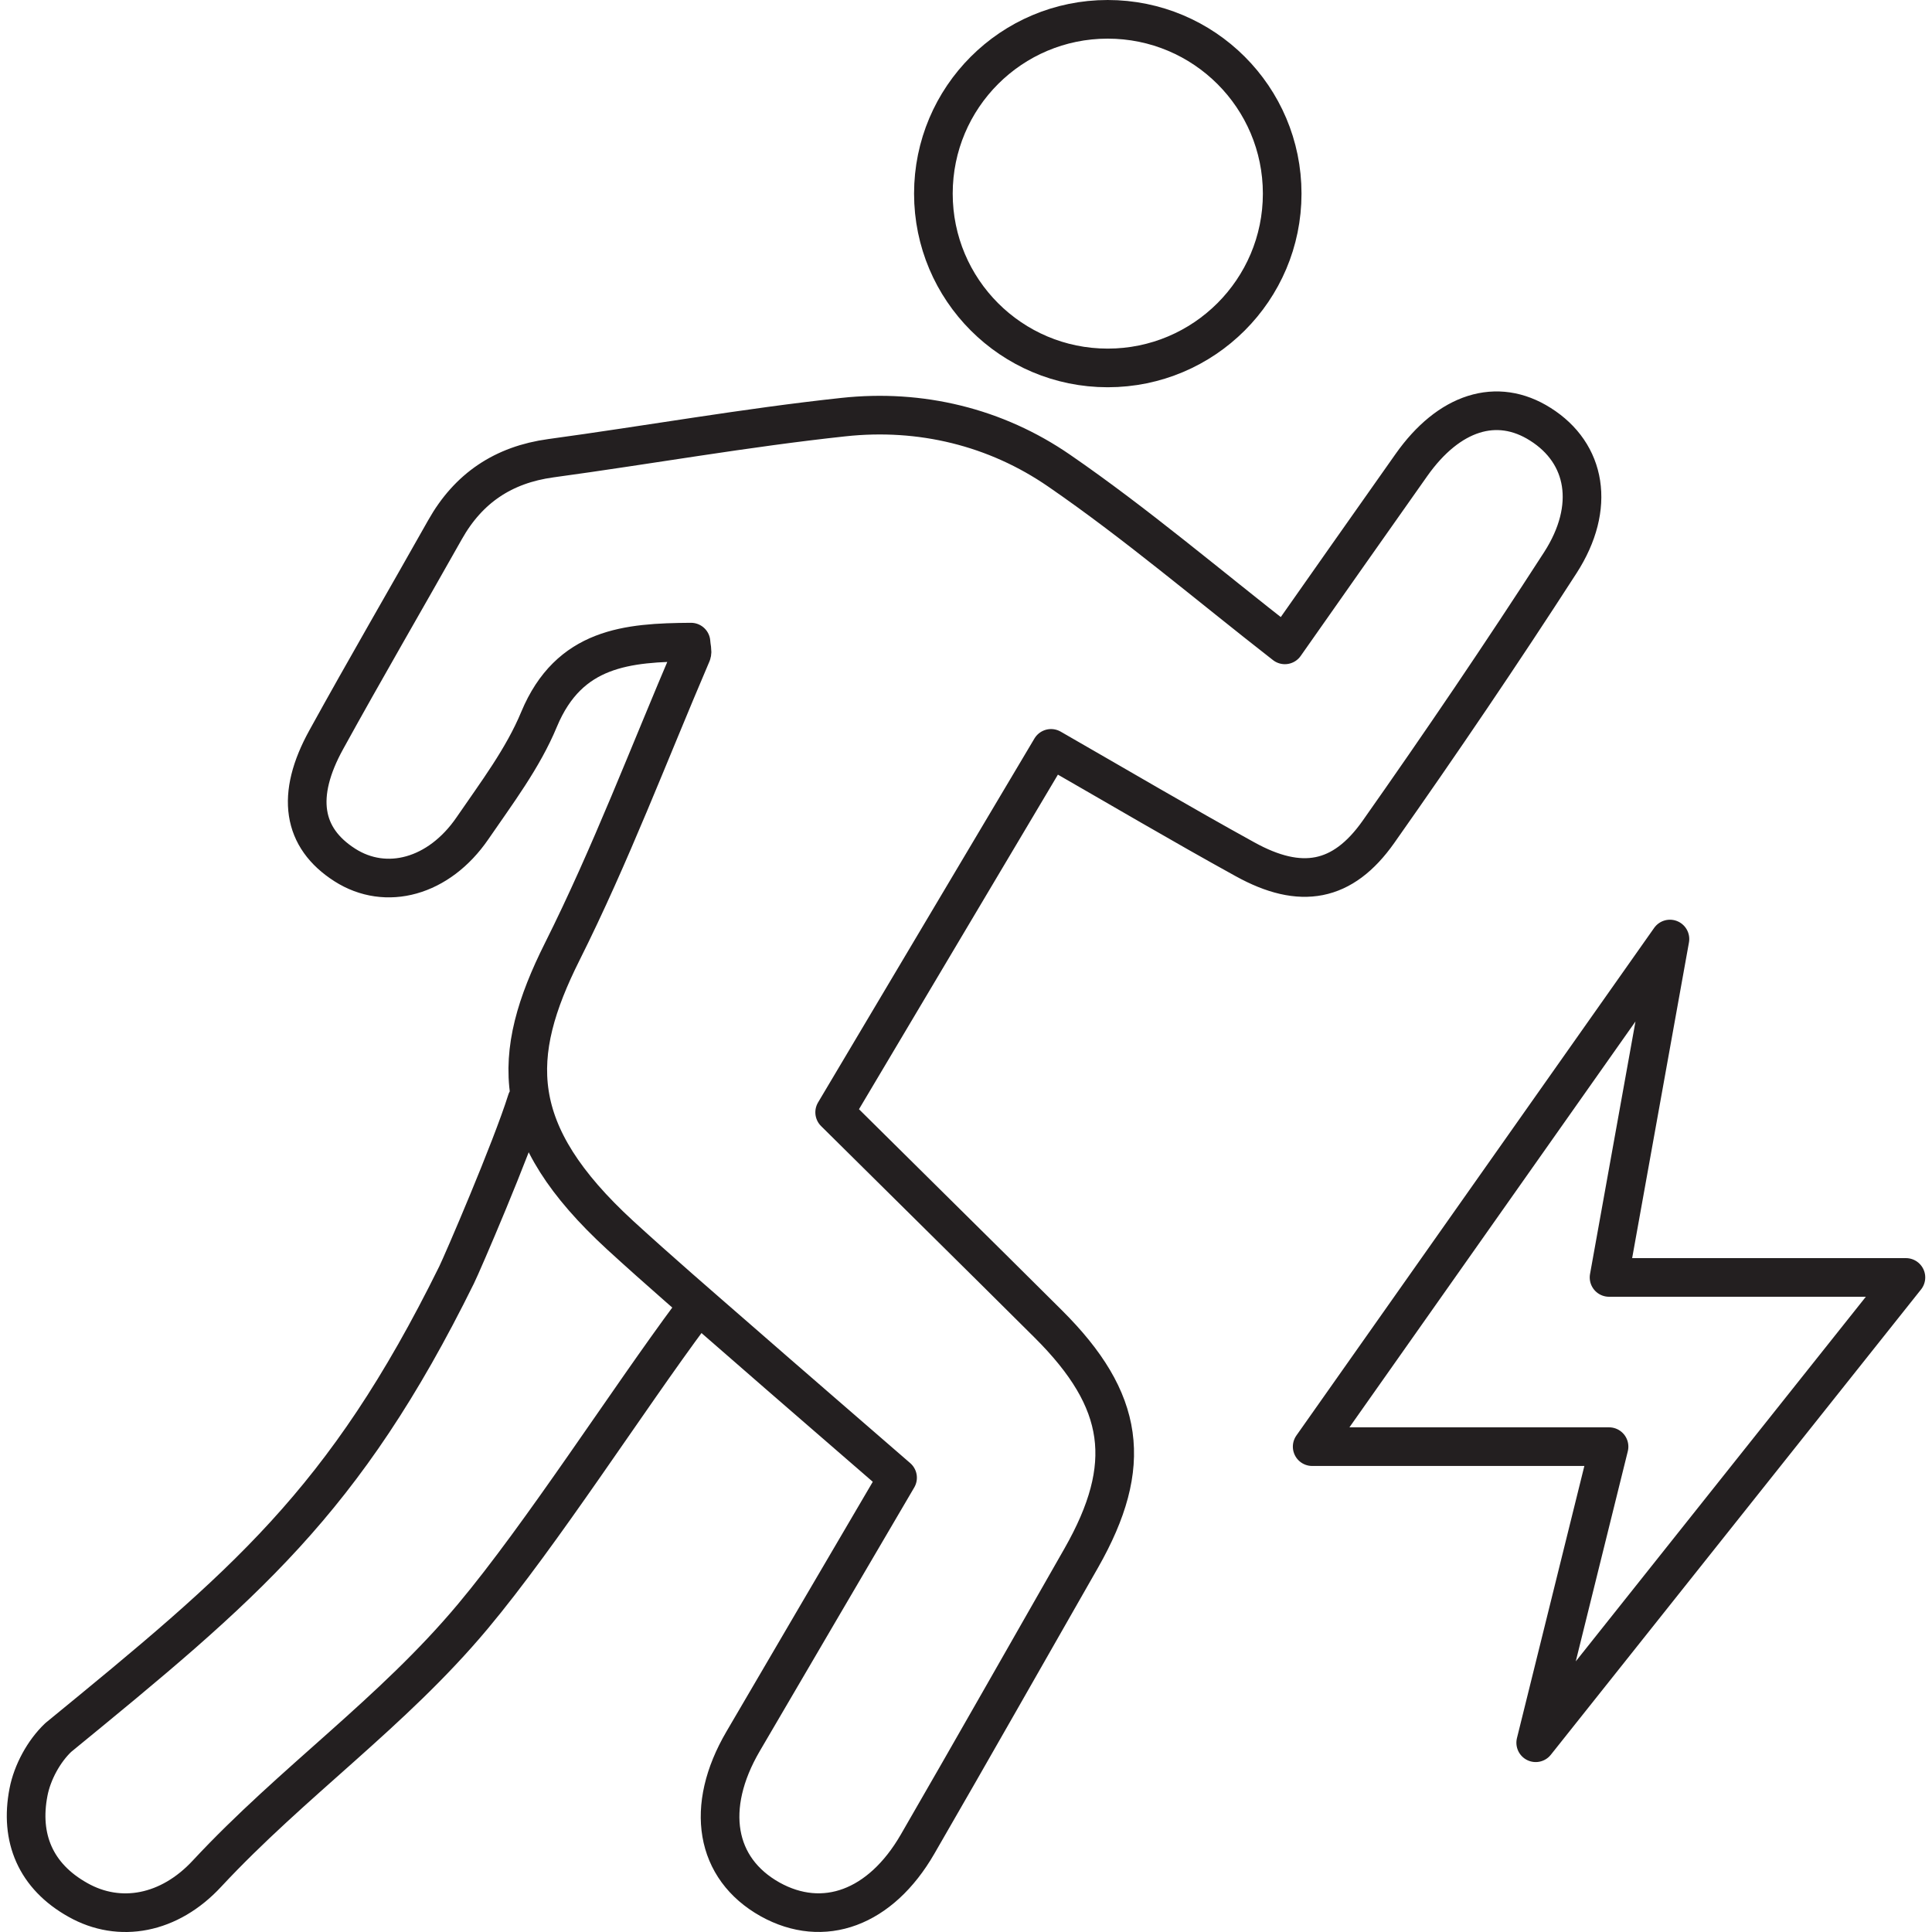 <?xml version="1.0" encoding="utf-8"?>
<svg version="1.1" id="Layer_1" xmlns="http://www.w3.org/2000/svg" xmlns:xlink="http://www.w3.org/1999/xlink" x="0px" y="0px"
	 viewBox="0 0 50 50" width="50" height="50" style="enable-background:new 0 0 50 50;" xml:space="preserve">
<style type="text/css">
	.st0{fill:none;}
	.st1{fill:none;stroke:#E8396B;stroke-miterlimit:10;}
	.st2{fill:none;stroke:#B44E9D;stroke-miterlimit:10;}
	.st3{fill:none;stroke:#231F20;stroke-linecap:round;stroke-linejoin:round;stroke-miterlimit:10;}
	.st4{fill:none;stroke:#231F20;stroke-width:1.5;stroke-linecap:round;stroke-linejoin:round;stroke-miterlimit:10;}
	.st5{fill:#231F20;}
	.st6{fill:#010101;}
	.st7{fill:none;stroke:#000000;stroke-width:0.5;stroke-linecap:round;}
	.st8{fill:none;stroke:#000000;stroke-width:0.5;stroke-linecap:round;stroke-linejoin:round;}
	.st9{fill:none;stroke:#000000;stroke-width:0.5;stroke-linecap:round;stroke-linejoin:round;stroke-miterlimit:10;}
	.st10{fill:none;stroke:#FFFFFF;stroke-linecap:round;stroke-linejoin:round;stroke-miterlimit:10;}
	.st11{fill:none;stroke:#000000;stroke-width:2;stroke-linecap:round;stroke-linejoin:round;stroke-miterlimit:10;}
	.st12{fill:none;stroke:#F16B95;stroke-linecap:round;stroke-linejoin:round;stroke-miterlimit:10;}
	.st13{fill:none;stroke:#000000;stroke-width:0.5;stroke-miterlimit:10;}
	.st14{fill:#FFFFFF;stroke:#000000;stroke-linecap:round;stroke-miterlimit:10;}
	.st15{fill:none;stroke:#000000;stroke-linecap:round;stroke-miterlimit:10;}
	.st16{clip-path:url(#SVGID_00000073702148175056372840000000485293168427352195_);}
	
		.st17{clip-path:url(#SVGID_00000000206607386970703270000008009634450298748829_);fill:none;stroke:#000000;stroke-width:6.457;stroke-linecap:round;stroke-linejoin:round;stroke-miterlimit:10;}
	
		.st18{clip-path:url(#SVGID_00000155842703427158422890000012551776739682472576_);fill:none;stroke:#000000;stroke-width:0.5;stroke-linecap:round;stroke-linejoin:round;stroke-miterlimit:10;}
	.st19{fill:none;stroke:#010101;stroke-miterlimit:10;}
	.st20{fill:none;stroke:#EC008C;stroke-miterlimit:10;}
	.st21{fill:none;stroke:#231F20;stroke-width:2;stroke-linecap:round;stroke-linejoin:round;stroke-miterlimit:10;}
	.st22{fill:none;stroke:#A11C48;stroke-linecap:round;stroke-linejoin:round;stroke-miterlimit:10;}
	.st23{fill:none;stroke:#EC008C;stroke-miterlimit:10;stroke-dasharray:5.757,4.798;}
	.st24{fill:none;stroke:#231F20;stroke-linecap:round;stroke-linejoin:round;}
	.st25{fill:none;stroke:#231F20;stroke-linecap:round;stroke-linejoin:round;stroke-dasharray:3.031,2.021;}
	.st26{fill:none;stroke:#AC509E;stroke-miterlimit:10;}
	.st27{clip-path:url(#SVGID_00000012459617979945445710000013401801018017405874_);}
	
		.st28{clip-path:url(#SVGID_00000098194510946962462220000009438632165332228518_);fill:none;stroke:#000000;stroke-width:1.274;stroke-linecap:round;stroke-linejoin:round;stroke-miterlimit:10;}
	.st29{clip-path:url(#SVGID_00000018936002286721932960000016874706302281262268_);}
	
		.st30{clip-path:url(#SVGID_00000038380845783741234830000002586911955983455109_);fill:none;stroke:#000000;stroke-width:2.553;stroke-linecap:round;stroke-linejoin:round;stroke-miterlimit:10;}
	.st31{fill:#FFFFFF;}
	.st32{fill:none;stroke:#FFFFFF;stroke-width:2;stroke-miterlimit:10;}
	.st33{clip-path:url(#SVGID_00000165233427049579993400000014931007358469754272_);}
	
		.st34{clip-path:url(#SVGID_00000065050277145758986980000008277198803138844861_);fill:none;stroke:#000000;stroke-width:0.488;stroke-linejoin:round;stroke-miterlimit:10;}
	
		.st35{clip-path:url(#SVGID_00000065050277145758986980000008277198803138844861_);fill:none;stroke:#000000;stroke-width:0.488;stroke-linecap:round;stroke-linejoin:round;stroke-miterlimit:10;}
	.st36{fill:none;stroke:#ED1846;stroke-linecap:round;stroke-linejoin:round;stroke-miterlimit:10;}
	.st37{clip-path:url(#SVGID_00000111910456276754310750000009796143749151724440_);}
	
		.st38{clip-path:url(#SVGID_00000083060788710083435740000001869052179350397328_);fill:none;stroke:#000000;stroke-width:0.307;stroke-linecap:round;stroke-linejoin:round;}
	
		.st39{clip-path:url(#SVGID_00000111910456276754310750000009796143749151724440_);fill:none;stroke:#000000;stroke-width:0.307;stroke-linecap:round;stroke-linejoin:round;}
	.st40{clip-path:url(#SVGID_00000042007982526909901420000018230202619112232884_);}
	
		.st41{clip-path:url(#SVGID_00000015312660352305195760000015355676419200421022_);fill:none;stroke:#000000;stroke-width:0.264;stroke-linecap:round;stroke-linejoin:round;stroke-miterlimit:10;}
	.st42{fill:none;stroke:#010101;stroke-linecap:round;stroke-linejoin:round;stroke-miterlimit:10;}
	.st43{fill:#A54C9D;}
	.st44{fill:none;stroke:#CE1F46;stroke-miterlimit:10;}
	.st45{fill:none;stroke:#CE1E4D;stroke-linecap:round;stroke-linejoin:round;stroke-miterlimit:10;}
	.st46{clip-path:url(#SVGID_00000060714613968198305730000017968850007370560654_);}
	
		.st47{clip-path:url(#SVGID_00000057143231174434642470000005331138921990911655_);fill:none;stroke:#000000;stroke-width:1.142;stroke-linecap:round;stroke-linejoin:round;stroke-miterlimit:10;}
	.st48{fill:none;stroke:#231F20;stroke-linecap:round;stroke-linejoin:round;stroke-dasharray:6.156,4.104;}
	.st49{fill:none;stroke:#000000;stroke-width:0.5;stroke-linejoin:round;stroke-miterlimit:10;}
	.st50{fill:none;stroke:#000000;stroke-width:1.49;stroke-linecap:round;stroke-linejoin:round;stroke-miterlimit:10;}
	.st51{fill:none;stroke:#000000;stroke-width:1.49;stroke-linecap:round;stroke-linejoin:round;}
	.st52{fill:none;stroke:#000000;stroke-width:1.49;stroke-linecap:round;stroke-linejoin:round;stroke-dasharray:1.599,3.198;}
	
		.st53{fill:none;stroke:#000000;stroke-width:1.49;stroke-linecap:round;stroke-linejoin:round;stroke-dasharray:1.599,3.198,1.599,3.198;}
	.st54{fill:none;stroke:#000000;stroke-width:1.49;stroke-linecap:round;stroke-linejoin:round;stroke-dasharray:1.302,2.605;}
	
		.st55{fill:none;stroke:#000000;stroke-width:1.49;stroke-linecap:round;stroke-linejoin:round;stroke-dasharray:1.302,2.605,1.302,2.605;}
	
		.st56{clip-path:url(#SVGID_00000150060117046748969220000000019266946021500821_);fill:none;stroke:#000000;stroke-width:1.49;stroke-linecap:round;stroke-linejoin:round;}
	
		.st57{clip-path:url(#SVGID_00000150060117046748969220000000019266946021500821_);fill:none;stroke:#000000;stroke-width:1.49;stroke-linecap:round;stroke-linejoin:round;stroke-dasharray:1.204,2.409;}
	
		.st58{clip-path:url(#SVGID_00000150060117046748969220000000019266946021500821_);fill:none;stroke:#000000;stroke-width:1.49;stroke-linecap:round;stroke-linejoin:round;stroke-dasharray:1.204,2.409,1.204,2.409;}
	.st59{fill:none;stroke:#231F20;stroke-linecap:round;stroke-linejoin:round;stroke-dasharray:1.599,3.198;}
	.st60{fill:none;stroke:#231F20;stroke-linecap:round;stroke-linejoin:round;stroke-dasharray:1.599,3.198,1.599,3.198;}
	.st61{fill:none;stroke:#231F20;stroke-linecap:round;stroke-linejoin:round;stroke-dasharray:1.302,2.605;}
	.st62{fill:none;stroke:#231F20;stroke-linecap:round;stroke-linejoin:round;stroke-dasharray:1.302,2.605,1.302,2.605;}
	.st63{fill:none;stroke:#231F20;stroke-linecap:round;stroke-linejoin:round;stroke-dasharray:1.204,2.409;}
	.st64{fill:none;stroke:#231F20;stroke-linecap:round;stroke-linejoin:round;stroke-dasharray:1.204,2.409,1.204,2.409;}
	.st65{fill:none;stroke:#231F20;stroke-linecap:round;stroke-linejoin:round;stroke-dasharray:1.2,2.805;}
	.st66{fill:none;stroke:#231F20;stroke-linecap:round;stroke-linejoin:round;stroke-dasharray:1,2,1,2;}
</style>
<g id="Layer_1">
</g>
<g id="Layer_2">
	<g>
		<path class="st3" d="M33.183,5.011c0,2.489-2.022,4.511-4.516,4.511
			c-2.492,0-4.511-2.022-4.511-4.511C24.156,2.519,26.175,0.5,28.667,0.5
			C31.162,0.5,33.183,2.519,33.183,5.011 M17.896,34.007
			c-1.652,2.22-3.878,5.698-5.659,7.826c-2.094,2.503-4.656,4.267-6.879,6.655
			c-0.974,1.053-2.262,1.291-3.34,0.683c-1.098-0.613-1.512-1.607-1.28-2.794
			c0.098-0.507,0.395-1.056,0.77-1.411c4.807-3.937,7.397-6.067,10.309-11.972
			c0.143-0.288,1.42-3.251,1.814-4.511 M23.229,38.243
			c-1.431-1.243-2.78-2.405-4.119-3.575c-1.025-0.893-2.055-1.781-3.058-2.699
			c-2.909-2.674-2.848-4.651-1.501-7.341c1.252-2.5,2.246-5.129,3.349-7.705
			c0.028-0.067-0.008-0.157-0.017-0.305c-1.649,0.011-3.153,0.132-3.931,1.996
			c-0.417,1.008-1.1,1.91-1.725,2.822c-0.868,1.266-2.237,1.632-3.304,0.949
			C7.827,21.684,7.642,20.592,8.446,19.139c1.002-1.82,2.05-3.617,3.072-5.432
			c0.605-1.075,1.509-1.68,2.736-1.848c2.526-0.344,5.04-0.792,7.574-1.064
			c1.994-0.216,3.942,0.255,5.583,1.386c1.985,1.366,3.83,2.94,5.841,4.508
			c1.039-1.478,2.153-3.066,3.273-4.651c0.972-1.38,2.215-1.772,3.34-1.058
			c1.187,0.748,1.445,2.142,0.515,3.584c-1.518,2.352-3.094,4.676-4.707,6.966
			c-0.924,1.31-2.013,1.504-3.452,0.708c-1.632-0.899-3.239-1.848-5.02-2.87
			c-1.856,3.125-3.687,6.205-5.6,9.419c1.859,1.845,3.701,3.657,5.53,5.479
			c1.988,1.98,2.22,3.651,0.854,6.053c-1.411,2.467-2.814,4.945-4.239,7.409
			c-0.958,1.658-2.436,2.195-3.816,1.428c-1.425-0.798-1.697-2.383-0.7-4.088
			C20.533,42.837,21.844,40.606,23.229,38.243 M49.325,33.06l-9.581,12.042
			l1.898-7.663h-7.683l9.259-13.137l-1.576,8.758H49.325z"/>
	</g>
</g>
</svg>
